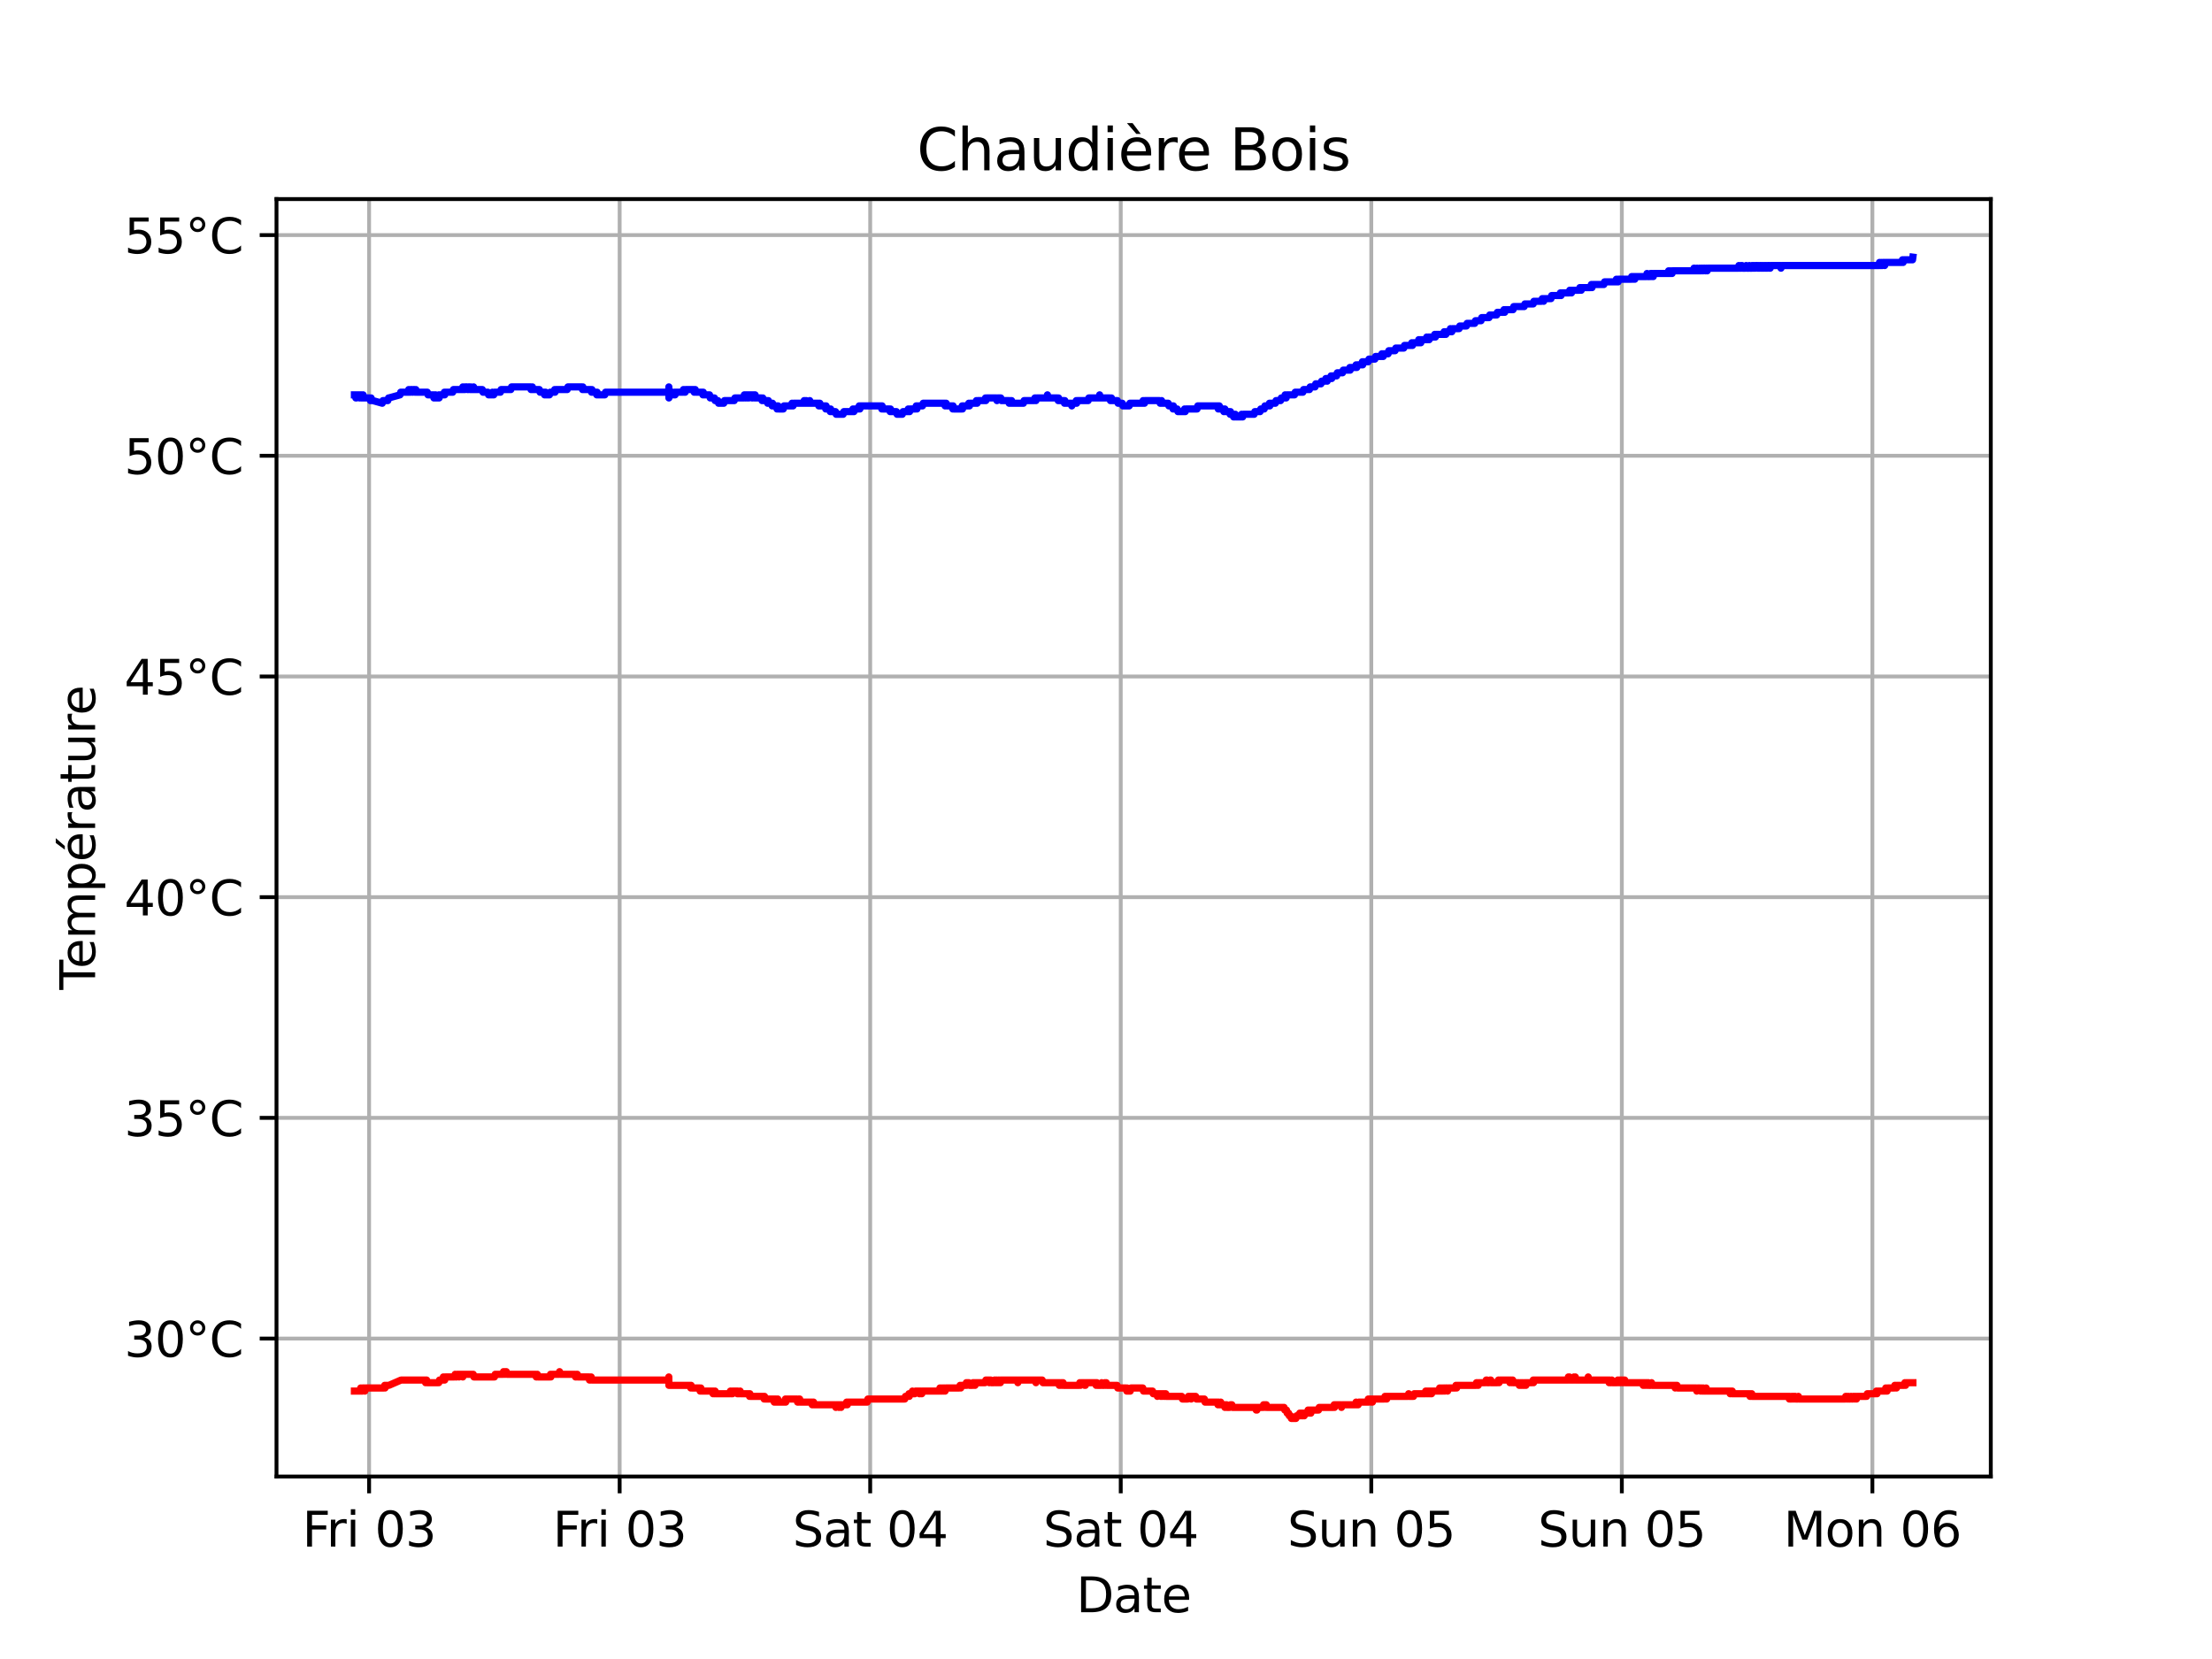 <?xml version="1.0" encoding="utf-8" standalone="no"?>
<!DOCTYPE svg PUBLIC "-//W3C//DTD SVG 1.1//EN"
  "http://www.w3.org/Graphics/SVG/1.1/DTD/svg11.dtd">
<svg xmlns:xlink="http://www.w3.org/1999/xlink" width="460.8pt" height="345.6pt" viewBox="0 0 460.8 345.6" xmlns="http://www.w3.org/2000/svg" version="1.1">
 <defs>
  <style type="text/css">*{stroke-linejoin: round; stroke-linecap: butt}</style>
 </defs>
 <g id="figure_1">
  <g id="patch_1">
   <path d="M 0 345.6 
L 460.8 345.6 
L 460.8 0 
L 0 0 
z
" style="fill: #ffffff"/>
  </g>
  <g id="axes_1">
   <g id="patch_2">
    <path d="M 57.6 307.584 
L 414.72 307.584 
L 414.72 41.472 
L 57.6 41.472 
z
" style="fill: #ffffff"/>
   </g>
   <g id="matplotlib.axis_1">
    <g id="xtick_1">
     <g id="line2d_1">
      <path d="M 76.891 307.584 
L 76.891 41.472 
" clip-path="url(#p49922ce2b0)" style="fill: none; stroke: #b0b0b0; stroke-width: 0.8; stroke-linecap: square"/>
     </g>
     <g id="line2d_2">
      <defs>
       <path id="m0918705f19" d="M 0 0 
L 0 3.5 
" style="stroke: #000000; stroke-width: 0.8"/>
      </defs>
      <g>
       <use xlink:href="#m0918705f19" x="76.891" y="307.584" style="stroke: #000000; stroke-width: 0.8"/>
      </g>
     </g>
     <g id="text_1">
      <!-- Fri 03 -->
      <g transform="translate(62.981 322.182) scale(0.1 -0.1)">
       <defs>
        <path id="DejaVuSans-46" d="M 628 4666 
L 3309 4666 
L 3309 4134 
L 1259 4134 
L 1259 2759 
L 3109 2759 
L 3109 2228 
L 1259 2228 
L 1259 0 
L 628 0 
L 628 4666 
z
" transform="scale(0.016)"/>
        <path id="DejaVuSans-72" d="M 2631 2963 
Q 2534 3019 2420 3045 
Q 2306 3072 2169 3072 
Q 1681 3072 1420 2755 
Q 1159 2438 1159 1844 
L 1159 0 
L 581 0 
L 581 3500 
L 1159 3500 
L 1159 2956 
Q 1341 3275 1631 3429 
Q 1922 3584 2338 3584 
Q 2397 3584 2469 3576 
Q 2541 3569 2628 3553 
L 2631 2963 
z
" transform="scale(0.016)"/>
        <path id="DejaVuSans-69" d="M 603 3500 
L 1178 3500 
L 1178 0 
L 603 0 
L 603 3500 
z
M 603 4863 
L 1178 4863 
L 1178 4134 
L 603 4134 
L 603 4863 
z
" transform="scale(0.016)"/>
        <path id="DejaVuSans-20" transform="scale(0.016)"/>
        <path id="DejaVuSans-30" d="M 2034 4250 
Q 1547 4250 1301 3770 
Q 1056 3291 1056 2328 
Q 1056 1369 1301 889 
Q 1547 409 2034 409 
Q 2525 409 2770 889 
Q 3016 1369 3016 2328 
Q 3016 3291 2770 3770 
Q 2525 4250 2034 4250 
z
M 2034 4750 
Q 2819 4750 3233 4129 
Q 3647 3509 3647 2328 
Q 3647 1150 3233 529 
Q 2819 -91 2034 -91 
Q 1250 -91 836 529 
Q 422 1150 422 2328 
Q 422 3509 836 4129 
Q 1250 4750 2034 4750 
z
" transform="scale(0.016)"/>
        <path id="DejaVuSans-33" d="M 2597 2516 
Q 3050 2419 3304 2112 
Q 3559 1806 3559 1356 
Q 3559 666 3084 287 
Q 2609 -91 1734 -91 
Q 1441 -91 1130 -33 
Q 819 25 488 141 
L 488 750 
Q 750 597 1062 519 
Q 1375 441 1716 441 
Q 2309 441 2620 675 
Q 2931 909 2931 1356 
Q 2931 1769 2642 2001 
Q 2353 2234 1838 2234 
L 1294 2234 
L 1294 2753 
L 1863 2753 
Q 2328 2753 2575 2939 
Q 2822 3125 2822 3475 
Q 2822 3834 2567 4026 
Q 2313 4219 1838 4219 
Q 1578 4219 1281 4162 
Q 984 4106 628 3988 
L 628 4550 
Q 988 4650 1302 4700 
Q 1616 4750 1894 4750 
Q 2613 4750 3031 4423 
Q 3450 4097 3450 3541 
Q 3450 3153 3228 2886 
Q 3006 2619 2597 2516 
z
" transform="scale(0.016)"/>
       </defs>
       <use xlink:href="#DejaVuSans-46"/>
       <use xlink:href="#DejaVuSans-72" x="50.27"/>
       <use xlink:href="#DejaVuSans-69" x="91.383"/>
       <use xlink:href="#DejaVuSans-20" x="119.166"/>
       <use xlink:href="#DejaVuSans-30" x="150.953"/>
       <use xlink:href="#DejaVuSans-33" x="214.576"/>
      </g>
     </g>
    </g>
    <g id="xtick_2">
     <g id="line2d_3">
      <path d="M 129.084 307.584 
L 129.084 41.472 
" clip-path="url(#p49922ce2b0)" style="fill: none; stroke: #b0b0b0; stroke-width: 0.8; stroke-linecap: square"/>
     </g>
     <g id="line2d_4">
      <g>
       <use xlink:href="#m0918705f19" x="129.084" y="307.584" style="stroke: #000000; stroke-width: 0.8"/>
      </g>
     </g>
     <g id="text_2">
      <!-- Fri 03 -->
      <g transform="translate(115.175 322.182) scale(0.1 -0.1)">
       <use xlink:href="#DejaVuSans-46"/>
       <use xlink:href="#DejaVuSans-72" x="50.27"/>
       <use xlink:href="#DejaVuSans-69" x="91.383"/>
       <use xlink:href="#DejaVuSans-20" x="119.166"/>
       <use xlink:href="#DejaVuSans-30" x="150.953"/>
       <use xlink:href="#DejaVuSans-33" x="214.576"/>
      </g>
     </g>
    </g>
    <g id="xtick_3">
     <g id="line2d_5">
      <path d="M 181.278 307.584 
L 181.278 41.472 
" clip-path="url(#p49922ce2b0)" style="fill: none; stroke: #b0b0b0; stroke-width: 0.8; stroke-linecap: square"/>
     </g>
     <g id="line2d_6">
      <g>
       <use xlink:href="#m0918705f19" x="181.278" y="307.584" style="stroke: #000000; stroke-width: 0.8"/>
      </g>
     </g>
     <g id="text_3">
      <!-- Sat 04 -->
      <g transform="translate(165.128 322.182) scale(0.1 -0.1)">
       <defs>
        <path id="DejaVuSans-53" d="M 3425 4513 
L 3425 3897 
Q 3066 4069 2747 4153 
Q 2428 4238 2131 4238 
Q 1616 4238 1336 4038 
Q 1056 3838 1056 3469 
Q 1056 3159 1242 3001 
Q 1428 2844 1947 2747 
L 2328 2669 
Q 3034 2534 3370 2195 
Q 3706 1856 3706 1288 
Q 3706 609 3251 259 
Q 2797 -91 1919 -91 
Q 1588 -91 1214 -16 
Q 841 59 441 206 
L 441 856 
Q 825 641 1194 531 
Q 1563 422 1919 422 
Q 2459 422 2753 634 
Q 3047 847 3047 1241 
Q 3047 1584 2836 1778 
Q 2625 1972 2144 2069 
L 1759 2144 
Q 1053 2284 737 2584 
Q 422 2884 422 3419 
Q 422 4038 858 4394 
Q 1294 4750 2059 4750 
Q 2388 4750 2728 4690 
Q 3069 4631 3425 4513 
z
" transform="scale(0.016)"/>
        <path id="DejaVuSans-61" d="M 2194 1759 
Q 1497 1759 1228 1600 
Q 959 1441 959 1056 
Q 959 750 1161 570 
Q 1363 391 1709 391 
Q 2188 391 2477 730 
Q 2766 1069 2766 1631 
L 2766 1759 
L 2194 1759 
z
M 3341 1997 
L 3341 0 
L 2766 0 
L 2766 531 
Q 2569 213 2275 61 
Q 1981 -91 1556 -91 
Q 1019 -91 701 211 
Q 384 513 384 1019 
Q 384 1609 779 1909 
Q 1175 2209 1959 2209 
L 2766 2209 
L 2766 2266 
Q 2766 2663 2505 2880 
Q 2244 3097 1772 3097 
Q 1472 3097 1187 3025 
Q 903 2953 641 2809 
L 641 3341 
Q 956 3463 1253 3523 
Q 1550 3584 1831 3584 
Q 2591 3584 2966 3190 
Q 3341 2797 3341 1997 
z
" transform="scale(0.016)"/>
        <path id="DejaVuSans-74" d="M 1172 4494 
L 1172 3500 
L 2356 3500 
L 2356 3053 
L 1172 3053 
L 1172 1153 
Q 1172 725 1289 603 
Q 1406 481 1766 481 
L 2356 481 
L 2356 0 
L 1766 0 
Q 1100 0 847 248 
Q 594 497 594 1153 
L 594 3053 
L 172 3053 
L 172 3500 
L 594 3500 
L 594 4494 
L 1172 4494 
z
" transform="scale(0.016)"/>
        <path id="DejaVuSans-34" d="M 2419 4116 
L 825 1625 
L 2419 1625 
L 2419 4116 
z
M 2253 4666 
L 3047 4666 
L 3047 1625 
L 3713 1625 
L 3713 1100 
L 3047 1100 
L 3047 0 
L 2419 0 
L 2419 1100 
L 313 1100 
L 313 1709 
L 2253 4666 
z
" transform="scale(0.016)"/>
       </defs>
       <use xlink:href="#DejaVuSans-53"/>
       <use xlink:href="#DejaVuSans-61" x="63.477"/>
       <use xlink:href="#DejaVuSans-74" x="124.756"/>
       <use xlink:href="#DejaVuSans-20" x="163.965"/>
       <use xlink:href="#DejaVuSans-30" x="195.752"/>
       <use xlink:href="#DejaVuSans-34" x="259.375"/>
      </g>
     </g>
    </g>
    <g id="xtick_4">
     <g id="line2d_7">
      <path d="M 233.471 307.584 
L 233.471 41.472 
" clip-path="url(#p49922ce2b0)" style="fill: none; stroke: #b0b0b0; stroke-width: 0.8; stroke-linecap: square"/>
     </g>
     <g id="line2d_8">
      <g>
       <use xlink:href="#m0918705f19" x="233.471" y="307.584" style="stroke: #000000; stroke-width: 0.8"/>
      </g>
     </g>
     <g id="text_4">
      <!-- Sat 04 -->
      <g transform="translate(217.321 322.182) scale(0.1 -0.1)">
       <use xlink:href="#DejaVuSans-53"/>
       <use xlink:href="#DejaVuSans-61" x="63.477"/>
       <use xlink:href="#DejaVuSans-74" x="124.756"/>
       <use xlink:href="#DejaVuSans-20" x="163.965"/>
       <use xlink:href="#DejaVuSans-30" x="195.752"/>
       <use xlink:href="#DejaVuSans-34" x="259.375"/>
      </g>
     </g>
    </g>
    <g id="xtick_5">
     <g id="line2d_9">
      <path d="M 285.665 307.584 
L 285.665 41.472 
" clip-path="url(#p49922ce2b0)" style="fill: none; stroke: #b0b0b0; stroke-width: 0.8; stroke-linecap: square"/>
     </g>
     <g id="line2d_10">
      <g>
       <use xlink:href="#m0918705f19" x="285.665" y="307.584" style="stroke: #000000; stroke-width: 0.8"/>
      </g>
     </g>
     <g id="text_5">
      <!-- Sun 05 -->
      <g transform="translate(268.201 322.182) scale(0.1 -0.1)">
       <defs>
        <path id="DejaVuSans-75" d="M 544 1381 
L 544 3500 
L 1119 3500 
L 1119 1403 
Q 1119 906 1312 657 
Q 1506 409 1894 409 
Q 2359 409 2629 706 
Q 2900 1003 2900 1516 
L 2900 3500 
L 3475 3500 
L 3475 0 
L 2900 0 
L 2900 538 
Q 2691 219 2414 64 
Q 2138 -91 1772 -91 
Q 1169 -91 856 284 
Q 544 659 544 1381 
z
M 1991 3584 
L 1991 3584 
z
" transform="scale(0.016)"/>
        <path id="DejaVuSans-6e" d="M 3513 2113 
L 3513 0 
L 2938 0 
L 2938 2094 
Q 2938 2591 2744 2837 
Q 2550 3084 2163 3084 
Q 1697 3084 1428 2787 
Q 1159 2491 1159 1978 
L 1159 0 
L 581 0 
L 581 3500 
L 1159 3500 
L 1159 2956 
Q 1366 3272 1645 3428 
Q 1925 3584 2291 3584 
Q 2894 3584 3203 3211 
Q 3513 2838 3513 2113 
z
" transform="scale(0.016)"/>
        <path id="DejaVuSans-35" d="M 691 4666 
L 3169 4666 
L 3169 4134 
L 1269 4134 
L 1269 2991 
Q 1406 3038 1543 3061 
Q 1681 3084 1819 3084 
Q 2600 3084 3056 2656 
Q 3513 2228 3513 1497 
Q 3513 744 3044 326 
Q 2575 -91 1722 -91 
Q 1428 -91 1123 -41 
Q 819 9 494 109 
L 494 744 
Q 775 591 1075 516 
Q 1375 441 1709 441 
Q 2250 441 2565 725 
Q 2881 1009 2881 1497 
Q 2881 1984 2565 2268 
Q 2250 2553 1709 2553 
Q 1456 2553 1204 2497 
Q 953 2441 691 2322 
L 691 4666 
z
" transform="scale(0.016)"/>
       </defs>
       <use xlink:href="#DejaVuSans-53"/>
       <use xlink:href="#DejaVuSans-75" x="63.477"/>
       <use xlink:href="#DejaVuSans-6e" x="126.855"/>
       <use xlink:href="#DejaVuSans-20" x="190.234"/>
       <use xlink:href="#DejaVuSans-30" x="222.021"/>
       <use xlink:href="#DejaVuSans-35" x="285.645"/>
      </g>
     </g>
    </g>
    <g id="xtick_6">
     <g id="line2d_11">
      <path d="M 337.858 307.584 
L 337.858 41.472 
" clip-path="url(#p49922ce2b0)" style="fill: none; stroke: #b0b0b0; stroke-width: 0.8; stroke-linecap: square"/>
     </g>
     <g id="line2d_12">
      <g>
       <use xlink:href="#m0918705f19" x="337.858" y="307.584" style="stroke: #000000; stroke-width: 0.8"/>
      </g>
     </g>
     <g id="text_6">
      <!-- Sun 05 -->
      <g transform="translate(320.395 322.182) scale(0.1 -0.1)">
       <use xlink:href="#DejaVuSans-53"/>
       <use xlink:href="#DejaVuSans-75" x="63.477"/>
       <use xlink:href="#DejaVuSans-6e" x="126.855"/>
       <use xlink:href="#DejaVuSans-20" x="190.234"/>
       <use xlink:href="#DejaVuSans-30" x="222.021"/>
       <use xlink:href="#DejaVuSans-35" x="285.645"/>
      </g>
     </g>
    </g>
    <g id="xtick_7">
     <g id="line2d_13">
      <path d="M 390.052 307.584 
L 390.052 41.472 
" clip-path="url(#p49922ce2b0)" style="fill: none; stroke: #b0b0b0; stroke-width: 0.8; stroke-linecap: square"/>
     </g>
     <g id="line2d_14">
      <g>
       <use xlink:href="#m0918705f19" x="390.052" y="307.584" style="stroke: #000000; stroke-width: 0.8"/>
      </g>
     </g>
     <g id="text_7">
      <!-- Mon 06 -->
      <g transform="translate(371.558 322.182) scale(0.1 -0.1)">
       <defs>
        <path id="DejaVuSans-4d" d="M 628 4666 
L 1569 4666 
L 2759 1491 
L 3956 4666 
L 4897 4666 
L 4897 0 
L 4281 0 
L 4281 4097 
L 3078 897 
L 2444 897 
L 1241 4097 
L 1241 0 
L 628 0 
L 628 4666 
z
" transform="scale(0.016)"/>
        <path id="DejaVuSans-6f" d="M 1959 3097 
Q 1497 3097 1228 2736 
Q 959 2375 959 1747 
Q 959 1119 1226 758 
Q 1494 397 1959 397 
Q 2419 397 2687 759 
Q 2956 1122 2956 1747 
Q 2956 2369 2687 2733 
Q 2419 3097 1959 3097 
z
M 1959 3584 
Q 2709 3584 3137 3096 
Q 3566 2609 3566 1747 
Q 3566 888 3137 398 
Q 2709 -91 1959 -91 
Q 1206 -91 779 398 
Q 353 888 353 1747 
Q 353 2609 779 3096 
Q 1206 3584 1959 3584 
z
" transform="scale(0.016)"/>
        <path id="DejaVuSans-36" d="M 2113 2584 
Q 1688 2584 1439 2293 
Q 1191 2003 1191 1497 
Q 1191 994 1439 701 
Q 1688 409 2113 409 
Q 2538 409 2786 701 
Q 3034 994 3034 1497 
Q 3034 2003 2786 2293 
Q 2538 2584 2113 2584 
z
M 3366 4563 
L 3366 3988 
Q 3128 4100 2886 4159 
Q 2644 4219 2406 4219 
Q 1781 4219 1451 3797 
Q 1122 3375 1075 2522 
Q 1259 2794 1537 2939 
Q 1816 3084 2150 3084 
Q 2853 3084 3261 2657 
Q 3669 2231 3669 1497 
Q 3669 778 3244 343 
Q 2819 -91 2113 -91 
Q 1303 -91 875 529 
Q 447 1150 447 2328 
Q 447 3434 972 4092 
Q 1497 4750 2381 4750 
Q 2619 4750 2861 4703 
Q 3103 4656 3366 4563 
z
" transform="scale(0.016)"/>
       </defs>
       <use xlink:href="#DejaVuSans-4d"/>
       <use xlink:href="#DejaVuSans-6f" x="86.279"/>
       <use xlink:href="#DejaVuSans-6e" x="147.461"/>
       <use xlink:href="#DejaVuSans-20" x="210.84"/>
       <use xlink:href="#DejaVuSans-30" x="242.627"/>
       <use xlink:href="#DejaVuSans-36" x="306.25"/>
      </g>
     </g>
    </g>
    <g id="text_8">
     <!-- Date -->
     <g transform="translate(224.209 335.861) scale(0.1 -0.1)">
      <defs>
       <path id="DejaVuSans-44" d="M 1259 4147 
L 1259 519 
L 2022 519 
Q 2988 519 3436 956 
Q 3884 1394 3884 2338 
Q 3884 3275 3436 3711 
Q 2988 4147 2022 4147 
L 1259 4147 
z
M 628 4666 
L 1925 4666 
Q 3281 4666 3915 4102 
Q 4550 3538 4550 2338 
Q 4550 1131 3912 565 
Q 3275 0 1925 0 
L 628 0 
L 628 4666 
z
" transform="scale(0.016)"/>
       <path id="DejaVuSans-65" d="M 3597 1894 
L 3597 1613 
L 953 1613 
Q 991 1019 1311 708 
Q 1631 397 2203 397 
Q 2534 397 2845 478 
Q 3156 559 3463 722 
L 3463 178 
Q 3153 47 2828 -22 
Q 2503 -91 2169 -91 
Q 1331 -91 842 396 
Q 353 884 353 1716 
Q 353 2575 817 3079 
Q 1281 3584 2069 3584 
Q 2775 3584 3186 3129 
Q 3597 2675 3597 1894 
z
M 3022 2063 
Q 3016 2534 2758 2815 
Q 2500 3097 2075 3097 
Q 1594 3097 1305 2825 
Q 1016 2553 972 2059 
L 3022 2063 
z
" transform="scale(0.016)"/>
      </defs>
      <use xlink:href="#DejaVuSans-44"/>
      <use xlink:href="#DejaVuSans-61" x="77.002"/>
      <use xlink:href="#DejaVuSans-74" x="138.281"/>
      <use xlink:href="#DejaVuSans-65" x="177.49"/>
     </g>
    </g>
   </g>
   <g id="matplotlib.axis_2">
    <g id="ytick_1">
     <g id="line2d_15">
      <path d="M 57.6 278.845 
L 414.72 278.845 
" clip-path="url(#p49922ce2b0)" style="fill: none; stroke: #b0b0b0; stroke-width: 0.8; stroke-linecap: square"/>
     </g>
     <g id="line2d_16">
      <defs>
       <path id="m04ca12b647" d="M 0 0 
L -3.5 0 
" style="stroke: #000000; stroke-width: 0.8"/>
      </defs>
      <g>
       <use xlink:href="#m04ca12b647" x="57.6" y="278.845" style="stroke: #000000; stroke-width: 0.8"/>
      </g>
     </g>
     <g id="text_9">
      <!-- 30°C -->
      <g transform="translate(25.892 282.644) scale(0.1 -0.1)">
       <defs>
        <path id="DejaVuSans-b0" d="M 1600 4347 
Q 1350 4347 1178 4173 
Q 1006 4000 1006 3750 
Q 1006 3503 1178 3333 
Q 1350 3163 1600 3163 
Q 1850 3163 2022 3333 
Q 2194 3503 2194 3750 
Q 2194 3997 2020 4172 
Q 1847 4347 1600 4347 
z
M 1600 4750 
Q 1800 4750 1984 4673 
Q 2169 4597 2303 4453 
Q 2447 4313 2519 4134 
Q 2591 3956 2591 3750 
Q 2591 3338 2302 3052 
Q 2013 2766 1594 2766 
Q 1172 2766 890 3047 
Q 609 3328 609 3750 
Q 609 4169 896 4459 
Q 1184 4750 1600 4750 
z
" transform="scale(0.016)"/>
        <path id="DejaVuSans-43" d="M 4122 4306 
L 4122 3641 
Q 3803 3938 3442 4084 
Q 3081 4231 2675 4231 
Q 1875 4231 1450 3742 
Q 1025 3253 1025 2328 
Q 1025 1406 1450 917 
Q 1875 428 2675 428 
Q 3081 428 3442 575 
Q 3803 722 4122 1019 
L 4122 359 
Q 3791 134 3420 21 
Q 3050 -91 2638 -91 
Q 1578 -91 968 557 
Q 359 1206 359 2328 
Q 359 3453 968 4101 
Q 1578 4750 2638 4750 
Q 3056 4750 3426 4639 
Q 3797 4528 4122 4306 
z
" transform="scale(0.016)"/>
       </defs>
       <use xlink:href="#DejaVuSans-33"/>
       <use xlink:href="#DejaVuSans-30" x="63.623"/>
       <use xlink:href="#DejaVuSans-b0" x="127.246"/>
       <use xlink:href="#DejaVuSans-43" x="177.246"/>
      </g>
     </g>
    </g>
    <g id="ytick_2">
     <g id="line2d_17">
      <path d="M 57.6 232.87 
L 414.72 232.87 
" clip-path="url(#p49922ce2b0)" style="fill: none; stroke: #b0b0b0; stroke-width: 0.8; stroke-linecap: square"/>
     </g>
     <g id="line2d_18">
      <g>
       <use xlink:href="#m04ca12b647" x="57.6" y="232.87" style="stroke: #000000; stroke-width: 0.8"/>
      </g>
     </g>
     <g id="text_10">
      <!-- 35°C -->
      <g transform="translate(25.892 236.669) scale(0.1 -0.1)">
       <use xlink:href="#DejaVuSans-33"/>
       <use xlink:href="#DejaVuSans-35" x="63.623"/>
       <use xlink:href="#DejaVuSans-b0" x="127.246"/>
       <use xlink:href="#DejaVuSans-43" x="177.246"/>
      </g>
     </g>
    </g>
    <g id="ytick_3">
     <g id="line2d_19">
      <path d="M 57.6 186.895 
L 414.72 186.895 
" clip-path="url(#p49922ce2b0)" style="fill: none; stroke: #b0b0b0; stroke-width: 0.8; stroke-linecap: square"/>
     </g>
     <g id="line2d_20">
      <g>
       <use xlink:href="#m04ca12b647" x="57.6" y="186.895" style="stroke: #000000; stroke-width: 0.8"/>
      </g>
     </g>
     <g id="text_11">
      <!-- 40°C -->
      <g transform="translate(25.892 190.694) scale(0.1 -0.1)">
       <use xlink:href="#DejaVuSans-34"/>
       <use xlink:href="#DejaVuSans-30" x="63.623"/>
       <use xlink:href="#DejaVuSans-b0" x="127.246"/>
       <use xlink:href="#DejaVuSans-43" x="177.246"/>
      </g>
     </g>
    </g>
    <g id="ytick_4">
     <g id="line2d_21">
      <path d="M 57.6 140.92 
L 414.72 140.92 
" clip-path="url(#p49922ce2b0)" style="fill: none; stroke: #b0b0b0; stroke-width: 0.8; stroke-linecap: square"/>
     </g>
     <g id="line2d_22">
      <g>
       <use xlink:href="#m04ca12b647" x="57.6" y="140.92" style="stroke: #000000; stroke-width: 0.8"/>
      </g>
     </g>
     <g id="text_12">
      <!-- 45°C -->
      <g transform="translate(25.892 144.72) scale(0.1 -0.1)">
       <use xlink:href="#DejaVuSans-34"/>
       <use xlink:href="#DejaVuSans-35" x="63.623"/>
       <use xlink:href="#DejaVuSans-b0" x="127.246"/>
       <use xlink:href="#DejaVuSans-43" x="177.246"/>
      </g>
     </g>
    </g>
    <g id="ytick_5">
     <g id="line2d_23">
      <path d="M 57.6 94.945 
L 414.72 94.945 
" clip-path="url(#p49922ce2b0)" style="fill: none; stroke: #b0b0b0; stroke-width: 0.8; stroke-linecap: square"/>
     </g>
     <g id="line2d_24">
      <g>
       <use xlink:href="#m04ca12b647" x="57.6" y="94.945" style="stroke: #000000; stroke-width: 0.8"/>
      </g>
     </g>
     <g id="text_13">
      <!-- 50°C -->
      <g transform="translate(25.892 98.745) scale(0.1 -0.1)">
       <use xlink:href="#DejaVuSans-35"/>
       <use xlink:href="#DejaVuSans-30" x="63.623"/>
       <use xlink:href="#DejaVuSans-b0" x="127.246"/>
       <use xlink:href="#DejaVuSans-43" x="177.246"/>
      </g>
     </g>
    </g>
    <g id="ytick_6">
     <g id="line2d_25">
      <path d="M 57.6 48.971 
L 414.72 48.971 
" clip-path="url(#p49922ce2b0)" style="fill: none; stroke: #b0b0b0; stroke-width: 0.8; stroke-linecap: square"/>
     </g>
     <g id="line2d_26">
      <g>
       <use xlink:href="#m04ca12b647" x="57.6" y="48.971" style="stroke: #000000; stroke-width: 0.8"/>
      </g>
     </g>
     <g id="text_14">
      <!-- 55°C -->
      <g transform="translate(25.892 52.77) scale(0.1 -0.1)">
       <use xlink:href="#DejaVuSans-35"/>
       <use xlink:href="#DejaVuSans-35" x="63.623"/>
       <use xlink:href="#DejaVuSans-b0" x="127.246"/>
       <use xlink:href="#DejaVuSans-43" x="177.246"/>
      </g>
     </g>
    </g>
    <g id="text_15">
     <!-- Température -->
     <g transform="translate(19.812 206.198) rotate(-90) scale(0.1 -0.1)">
      <defs>
       <path id="DejaVuSans-54" d="M -19 4666 
L 3928 4666 
L 3928 4134 
L 2272 4134 
L 2272 0 
L 1638 0 
L 1638 4134 
L -19 4134 
L -19 4666 
z
" transform="scale(0.016)"/>
       <path id="DejaVuSans-6d" d="M 3328 2828 
Q 3544 3216 3844 3400 
Q 4144 3584 4550 3584 
Q 5097 3584 5394 3201 
Q 5691 2819 5691 2113 
L 5691 0 
L 5113 0 
L 5113 2094 
Q 5113 2597 4934 2840 
Q 4756 3084 4391 3084 
Q 3944 3084 3684 2787 
Q 3425 2491 3425 1978 
L 3425 0 
L 2847 0 
L 2847 2094 
Q 2847 2600 2669 2842 
Q 2491 3084 2119 3084 
Q 1678 3084 1418 2786 
Q 1159 2488 1159 1978 
L 1159 0 
L 581 0 
L 581 3500 
L 1159 3500 
L 1159 2956 
Q 1356 3278 1631 3431 
Q 1906 3584 2284 3584 
Q 2666 3584 2933 3390 
Q 3200 3197 3328 2828 
z
" transform="scale(0.016)"/>
       <path id="DejaVuSans-70" d="M 1159 525 
L 1159 -1331 
L 581 -1331 
L 581 3500 
L 1159 3500 
L 1159 2969 
Q 1341 3281 1617 3432 
Q 1894 3584 2278 3584 
Q 2916 3584 3314 3078 
Q 3713 2572 3713 1747 
Q 3713 922 3314 415 
Q 2916 -91 2278 -91 
Q 1894 -91 1617 61 
Q 1341 213 1159 525 
z
M 3116 1747 
Q 3116 2381 2855 2742 
Q 2594 3103 2138 3103 
Q 1681 3103 1420 2742 
Q 1159 2381 1159 1747 
Q 1159 1113 1420 752 
Q 1681 391 2138 391 
Q 2594 391 2855 752 
Q 3116 1113 3116 1747 
z
" transform="scale(0.016)"/>
       <path id="DejaVuSans-e9" d="M 3597 1894 
L 3597 1613 
L 953 1613 
Q 991 1019 1311 708 
Q 1631 397 2203 397 
Q 2534 397 2845 478 
Q 3156 559 3463 722 
L 3463 178 
Q 3153 47 2828 -22 
Q 2503 -91 2169 -91 
Q 1331 -91 842 396 
Q 353 884 353 1716 
Q 353 2575 817 3079 
Q 1281 3584 2069 3584 
Q 2775 3584 3186 3129 
Q 3597 2675 3597 1894 
z
M 3022 2063 
Q 3016 2534 2758 2815 
Q 2500 3097 2075 3097 
Q 1594 3097 1305 2825 
Q 1016 2553 972 2059 
L 3022 2063 
z
M 2469 5119 
L 3091 5119 
L 2072 3944 
L 1594 3944 
L 2469 5119 
z
" transform="scale(0.016)"/>
      </defs>
      <use xlink:href="#DejaVuSans-54"/>
      <use xlink:href="#DejaVuSans-65" x="44.084"/>
      <use xlink:href="#DejaVuSans-6d" x="105.607"/>
      <use xlink:href="#DejaVuSans-70" x="203.02"/>
      <use xlink:href="#DejaVuSans-e9" x="266.496"/>
      <use xlink:href="#DejaVuSans-72" x="328.02"/>
      <use xlink:href="#DejaVuSans-61" x="369.133"/>
      <use xlink:href="#DejaVuSans-74" x="430.412"/>
      <use xlink:href="#DejaVuSans-75" x="469.621"/>
      <use xlink:href="#DejaVuSans-72" x="533"/>
      <use xlink:href="#DejaVuSans-65" x="571.863"/>
     </g>
    </g>
   </g>
   <g id="line2d_27">
    <path d="M 73.833 82.256 
L 74.051 82.256 
L 74.125 82.9 
L 74.198 82.256 
L 74.268 82.9 
L 74.414 82.256 
L 74.849 82.256 
L 74.921 82.9 
L 75.066 82.256 
L 75.211 82.256 
L 75.283 82.9 
L 75.355 82.256 
L 75.5 82.9 
L 75.574 82.9 
L 75.646 82.256 
L 75.792 82.9 
L 77.024 82.9 
L 77.169 83.452 
L 77.312 82.9 
L 77.46 83.452 
L 77.675 83.452 
L 79.632 84.003 
L 79.779 83.452 
L 80.793 83.452 
L 80.938 82.9 
L 81.012 82.9 
L 83.33 82.256 
L 83.475 81.705 
L 85.071 81.705 
L 85.141 81.153 
L 85.215 81.705 
L 85.36 81.153 
L 85.505 81.705 
L 85.65 81.153 
L 85.829 81.153 
L 85.971 81.705 
L 86.116 81.153 
L 86.336 81.153 
L 86.48 81.705 
L 86.626 81.153 
L 86.771 81.705 
L 89.017 81.705 
L 89.162 82.256 
L 90.322 82.256 
L 90.393 82.9 
L 90.541 82.256 
L 90.686 82.9 
L 90.757 82.256 
L 90.903 82.9 
L 91.262 82.9 
L 91.409 82.256 
L 91.482 82.9 
L 91.627 82.256 
L 92.424 82.256 
L 92.568 81.705 
L 92.642 82.256 
L 92.787 81.705 
L 94.31 81.705 
L 94.454 81.153 
L 96.34 81.153 
L 96.41 80.601 
L 96.555 81.153 
L 96.701 80.601 
L 96.847 81.153 
L 96.991 80.601 
L 97.281 80.601 
L 97.425 81.153 
L 97.499 81.153 
L 97.644 80.601 
L 97.79 80.601 
L 97.935 81.153 
L 98.005 81.153 
L 98.08 80.601 
L 98.225 81.153 
L 98.586 81.153 
L 98.66 80.601 
L 98.805 81.153 
L 100.472 81.153 
L 100.617 81.705 
L 101.632 81.705 
L 101.777 82.256 
L 102.502 82.256 
L 102.572 81.705 
L 102.718 82.256 
L 102.864 82.256 
L 103.008 81.705 
L 104.241 81.705 
L 104.385 81.153 
L 106.416 81.153 
L 106.561 80.601 
L 110.548 80.601 
L 110.621 81.153 
L 110.693 80.601 
L 110.837 81.153 
L 110.908 80.601 
L 111.057 81.153 
L 112.358 81.153 
L 112.504 81.705 
L 113.374 81.705 
L 113.448 82.256 
L 113.52 81.705 
L 113.593 82.256 
L 113.665 81.705 
L 113.809 82.256 
L 114.463 82.256 
L 114.606 81.705 
L 115.478 81.705 
L 115.55 81.153 
L 115.62 81.705 
L 115.769 81.153 
L 118.16 81.153 
L 118.305 80.601 
L 121.277 80.601 
L 121.348 81.153 
L 121.421 80.601 
L 121.566 81.153 
L 123.163 81.153 
L 123.233 81.705 
L 123.307 81.153 
L 123.45 81.705 
L 124.249 81.705 
L 124.321 82.256 
L 124.395 81.705 
L 124.539 82.256 
L 125.988 82.256 
L 126.134 81.705 
L 139.319 81.705 
L 139.334 80.601 
L 139.345 82.9 
L 139.4 82.256 
L 140.126 82.256 
L 140.196 81.705 
L 140.342 82.256 
L 140.488 82.256 
L 140.559 81.705 
L 140.632 82.256 
L 140.777 81.705 
L 142.228 81.705 
L 142.372 81.153 
L 142.516 81.705 
L 142.589 81.153 
L 142.734 81.705 
L 142.88 81.153 
L 144.548 81.153 
L 144.618 81.705 
L 144.765 81.153 
L 144.834 81.153 
L 144.981 81.705 
L 146.359 81.705 
L 146.432 82.256 
L 146.505 81.705 
L 146.65 82.256 
L 147.809 82.256 
L 147.954 82.9 
L 148.823 82.9 
L 148.97 83.452 
L 149.55 83.452 
L 149.692 84.003 
L 150.782 84.003 
L 150.926 83.452 
L 152.957 83.452 
L 153.102 82.9 
L 154.914 82.9 
L 155.058 82.256 
L 155.203 82.256 
L 155.274 82.9 
L 155.42 82.256 
L 155.565 82.256 
L 155.639 82.9 
L 155.783 82.256 
L 155.929 82.256 
L 156 82.9 
L 156.144 82.256 
L 156.581 82.256 
L 156.654 82.9 
L 156.725 82.256 
L 156.799 82.9 
L 156.944 82.256 
L 157.16 82.256 
L 157.232 82.9 
L 157.306 82.256 
L 157.45 82.9 
L 158.611 82.9 
L 158.756 83.452 
L 158.827 83.452 
L 158.901 82.9 
L 159.047 83.452 
L 159.843 83.452 
L 159.916 84.003 
L 160.06 83.452 
L 160.205 84.003 
L 160.786 84.003 
L 160.857 84.555 
L 160.931 84.003 
L 161.073 84.555 
L 161.799 84.555 
L 161.873 85.199 
L 161.946 84.555 
L 162.017 85.199 
L 162.091 84.555 
L 162.234 85.199 
L 163.178 85.199 
L 163.322 84.555 
L 164.916 84.555 
L 164.989 84.003 
L 165.134 84.555 
L 165.208 84.555 
L 165.351 84.003 
L 167.454 84.003 
L 167.526 83.452 
L 167.599 84.003 
L 167.672 83.452 
L 167.817 84.003 
L 167.889 84.003 
L 167.963 83.452 
L 168.106 84.003 
L 168.613 84.003 
L 168.686 83.452 
L 168.832 84.003 
L 170.425 84.003 
L 170.571 84.555 
L 170.644 84.003 
L 170.716 84.555 
L 170.787 84.003 
L 170.933 84.555 
L 171.949 84.555 
L 172.021 85.199 
L 172.093 84.555 
L 172.238 85.199 
L 172.892 85.199 
L 172.963 85.75 
L 173.035 85.199 
L 173.18 85.75 
L 174.05 85.75 
L 174.198 86.302 
L 175.645 86.302 
L 175.79 85.75 
L 177.531 85.75 
L 177.674 85.199 
L 177.749 85.75 
L 177.82 85.199 
L 177.892 85.75 
L 178.037 85.199 
L 178.908 85.199 
L 178.981 84.555 
L 179.125 85.199 
L 179.27 84.555 
L 183.619 84.555 
L 183.692 85.199 
L 183.764 84.555 
L 183.91 85.199 
L 185.359 85.199 
L 185.433 85.75 
L 185.506 85.199 
L 185.65 85.75 
L 186.737 85.75 
L 186.881 86.302 
L 187.967 86.302 
L 188.115 85.75 
L 189.13 85.75 
L 189.201 85.199 
L 189.275 85.75 
L 189.346 85.199 
L 189.492 85.75 
L 189.636 85.199 
L 190.723 85.199 
L 190.869 84.555 
L 190.942 84.555 
L 191.014 85.199 
L 191.161 84.555 
L 192.174 84.555 
L 192.319 84.003 
L 196.812 84.003 
L 196.886 84.555 
L 197.029 84.003 
L 197.102 84.003 
L 197.249 84.555 
L 198.335 84.555 
L 198.481 85.199 
L 198.553 84.555 
L 198.698 85.199 
L 200.365 85.199 
L 200.437 84.555 
L 200.51 85.199 
L 200.656 84.555 
L 201.669 84.555 
L 201.814 84.003 
L 201.961 84.555 
L 202.104 84.003 
L 203.337 84.003 
L 203.409 83.452 
L 203.557 84.003 
L 203.7 83.452 
L 205.221 83.452 
L 205.295 82.9 
L 205.369 83.452 
L 205.513 82.9 
L 207.615 82.9 
L 207.686 83.452 
L 207.832 82.9 
L 208.485 82.9 
L 208.63 83.452 
L 210.152 83.452 
L 210.222 84.003 
L 210.37 83.452 
L 210.442 84.003 
L 210.514 83.452 
L 210.659 84.003 
L 210.732 83.452 
L 210.877 84.003 
L 213.198 84.003 
L 213.342 83.452 
L 215.445 83.452 
L 215.589 82.9 
L 215.735 82.9 
L 215.805 83.452 
L 215.951 82.9 
L 218.126 82.9 
L 218.199 82.256 
L 218.344 82.9 
L 220.301 82.9 
L 220.447 83.452 
L 220.519 82.9 
L 220.663 83.452 
L 221.677 83.452 
L 221.751 84.003 
L 221.823 83.452 
L 221.968 84.003 
L 223.127 84.003 
L 223.273 84.555 
L 223.418 84.003 
L 224.142 84.003 
L 224.217 83.452 
L 224.288 84.003 
L 224.433 83.452 
L 226.681 83.452 
L 226.825 82.9 
L 228.998 82.9 
L 229.072 82.256 
L 229.217 82.9 
L 231.173 82.9 
L 231.321 83.452 
L 231.393 82.9 
L 231.464 83.452 
L 231.537 82.9 
L 231.684 83.452 
L 232.77 83.452 
L 232.915 84.003 
L 233.784 84.003 
L 233.928 84.555 
L 235.234 84.555 
L 235.379 84.003 
L 238.062 84.003 
L 238.135 83.452 
L 238.207 84.003 
L 238.351 83.452 
L 238.425 84.003 
L 238.569 83.452 
L 241.541 83.452 
L 241.688 84.003 
L 241.903 84.003 
L 241.977 83.452 
L 242.121 84.003 
L 243.353 84.003 
L 243.498 84.555 
L 244.297 84.555 
L 244.369 85.199 
L 244.44 84.555 
L 244.584 85.199 
L 245.238 85.199 
L 245.383 85.75 
L 246.688 85.75 
L 246.761 85.199 
L 246.904 85.75 
L 247.05 85.199 
L 249.371 85.199 
L 249.515 84.555 
L 253.72 84.555 
L 253.793 85.199 
L 253.864 84.555 
L 253.937 85.199 
L 254.007 84.555 
L 254.155 85.199 
L 254.88 85.199 
L 254.953 85.75 
L 255.096 85.199 
L 255.169 85.199 
L 255.315 85.75 
L 256.185 85.75 
L 256.256 86.302 
L 256.33 85.75 
L 256.473 86.302 
L 256.909 86.302 
L 256.981 86.854 
L 257.127 86.302 
L 257.199 86.854 
L 257.342 86.302 
L 257.489 86.854 
L 258.505 86.854 
L 258.649 86.302 
L 258.794 86.854 
L 258.866 86.854 
L 259.011 86.302 
L 261.259 86.302 
L 261.403 85.75 
L 262.491 85.75 
L 262.636 85.199 
L 263.362 85.199 
L 263.507 84.555 
L 264.303 84.555 
L 264.447 84.003 
L 264.521 84.555 
L 264.666 84.003 
L 265.681 84.003 
L 265.824 83.452 
L 266.768 83.452 
L 266.912 82.9 
L 267.639 82.9 
L 267.711 82.256 
L 267.855 82.9 
L 267.927 82.9 
L 268.074 82.256 
L 269.668 82.256 
L 269.812 81.705 
L 271.408 81.705 
L 271.554 81.153 
L 272.784 81.153 
L 272.93 80.601 
L 273.945 80.601 
L 274.089 79.958 
L 275.178 79.958 
L 275.321 79.406 
L 276.049 79.406 
L 276.193 78.854 
L 276.408 78.854 
L 276.483 79.406 
L 276.627 78.854 
L 277.207 78.854 
L 277.28 78.303 
L 277.424 78.854 
L 277.569 78.303 
L 278.439 78.303 
L 278.585 77.659 
L 279.672 77.659 
L 279.818 77.107 
L 281.049 77.107 
L 281.194 76.555 
L 281.267 77.107 
L 281.411 76.555 
L 282.427 76.555 
L 282.499 76.004 
L 282.642 76.555 
L 282.789 76.004 
L 283.732 76.004 
L 283.805 75.36 
L 283.877 76.004 
L 284.022 75.36 
L 285.034 75.36 
L 285.181 74.808 
L 286.413 74.808 
L 286.559 74.257 
L 287.79 74.257 
L 287.862 73.705 
L 288.007 74.257 
L 288.08 73.705 
L 288.154 74.257 
L 288.299 73.705 
L 289.168 73.705 
L 289.312 73.061 
L 290.618 73.061 
L 290.764 72.51 
L 292.431 72.51 
L 292.576 71.958 
L 294.025 71.958 
L 294.097 71.406 
L 294.243 71.958 
L 294.388 71.406 
L 295.476 71.406 
L 295.548 70.763 
L 295.694 71.406 
L 295.838 70.763 
L 295.91 70.763 
L 295.983 71.406 
L 296.129 70.763 
L 297.142 70.763 
L 297.215 70.211 
L 297.36 70.763 
L 297.432 70.763 
L 297.577 70.211 
L 297.65 70.211 
L 297.722 70.763 
L 297.867 70.211 
L 298.81 70.211 
L 298.881 69.659 
L 299.027 70.211 
L 299.173 69.659 
L 300.767 69.659 
L 300.838 69.108 
L 300.912 69.659 
L 301.058 69.108 
L 301.129 69.108 
L 301.202 69.659 
L 301.347 69.108 
L 302.072 69.108 
L 302.144 68.464 
L 302.291 69.108 
L 302.435 69.108 
L 302.578 68.464 
L 303.955 68.464 
L 304.102 67.912 
L 305.479 67.912 
L 305.624 67.36 
L 307.219 67.36 
L 307.365 66.809 
L 308.524 66.809 
L 308.67 66.165 
L 310.19 66.165 
L 310.337 65.613 
L 311.786 65.613 
L 311.931 65.062 
L 313.235 65.062 
L 313.309 64.51 
L 313.455 65.062 
L 313.599 64.51 
L 315.194 64.51 
L 315.338 63.866 
L 317.514 63.866 
L 317.659 63.315 
L 319.398 63.315 
L 319.541 62.763 
L 321.137 62.763 
L 321.282 62.211 
L 321.499 62.211 
L 321.572 62.763 
L 321.717 62.211 
L 323.095 62.211 
L 323.239 61.568 
L 324.908 61.568 
L 325.051 61.016 
L 325.126 61.016 
L 325.195 61.568 
L 325.341 61.016 
L 326.865 61.016 
L 327.009 60.464 
L 327.082 60.464 
L 327.226 61.016 
L 327.299 60.464 
L 327.371 61.016 
L 327.516 60.464 
L 328.966 60.464 
L 329.111 59.913 
L 329.183 60.464 
L 329.33 59.913 
L 329.4 60.464 
L 329.546 59.913 
L 331.359 59.913 
L 331.503 59.269 
L 331.577 59.269 
L 331.647 59.913 
L 331.793 59.269 
L 334.113 59.269 
L 334.259 58.717 
L 336.65 58.717 
L 336.724 58.165 
L 336.869 58.717 
L 336.94 58.717 
L 337.011 58.165 
L 337.086 58.717 
L 337.232 58.165 
L 339.84 58.165 
L 339.912 57.614 
L 339.983 58.165 
L 340.056 57.614 
L 340.131 58.165 
L 340.275 57.614 
L 340.348 58.165 
L 340.492 57.614 
L 340.566 58.165 
L 340.711 57.614 
L 343.029 57.614 
L 343.102 56.97 
L 343.248 57.614 
L 343.682 57.614 
L 343.828 56.97 
L 343.899 57.614 
L 344.045 56.97 
L 344.118 56.97 
L 344.19 57.614 
L 344.335 56.97 
L 344.408 57.614 
L 344.55 56.97 
L 347.524 56.97 
L 347.597 56.418 
L 347.742 56.97 
L 347.814 56.418 
L 347.959 56.97 
L 348.032 56.97 
L 348.176 56.418 
L 348.322 56.97 
L 348.467 56.418 
L 352.817 56.418 
L 352.888 55.867 
L 352.962 56.418 
L 353.034 55.867 
L 353.179 56.418 
L 353.468 56.418 
L 353.54 55.867 
L 353.685 56.418 
L 353.975 56.418 
L 354.049 55.867 
L 354.194 56.418 
L 354.267 56.418 
L 354.339 55.867 
L 354.412 56.418 
L 354.557 55.867 
L 354.629 55.867 
L 354.774 56.418 
L 354.919 55.867 
L 355.136 55.867 
L 355.279 56.418 
L 355.424 55.867 
L 355.57 55.867 
L 355.641 56.418 
L 355.789 55.867 
L 362.169 55.867 
L 362.241 55.315 
L 362.386 55.867 
L 362.602 55.867 
L 362.674 55.315 
L 362.819 55.867 
L 362.892 55.315 
L 363.036 55.867 
L 363.618 55.867 
L 363.763 55.315 
L 363.908 55.867 
L 364.342 55.867 
L 364.417 55.315 
L 364.559 55.867 
L 364.923 55.867 
L 364.995 55.315 
L 365.065 55.867 
L 365.213 55.315 
L 365.285 55.867 
L 365.358 55.315 
L 365.428 55.867 
L 365.501 55.315 
L 365.645 55.867 
L 365.793 55.315 
L 366.083 55.315 
L 366.154 55.867 
L 366.226 55.315 
L 366.371 55.867 
L 366.444 55.315 
L 366.59 55.867 
L 366.733 55.315 
L 366.808 55.315 
L 366.88 55.867 
L 367.025 55.315 
L 367.097 55.867 
L 367.242 55.315 
L 367.315 55.867 
L 367.386 55.315 
L 367.532 55.867 
L 367.677 55.315 
L 367.749 55.315 
L 367.821 55.867 
L 367.966 55.315 
L 368.039 55.867 
L 368.112 55.315 
L 368.185 55.867 
L 368.329 55.315 
L 368.547 55.315 
L 368.62 55.867 
L 368.692 55.315 
L 368.764 55.867 
L 368.91 55.315 
L 370.941 55.315 
L 371.011 55.867 
L 371.157 55.315 
L 391.456 55.315 
L 391.528 54.671 
L 391.672 55.315 
L 391.818 55.315 
L 391.889 54.671 
L 392.034 55.315 
L 392.107 55.315 
L 392.251 54.671 
L 392.542 54.671 
L 392.614 55.315 
L 392.759 54.671 
L 396.168 54.671 
L 396.313 54.12 
L 396.383 54.12 
L 396.456 54.671 
L 396.601 54.12 
L 398.415 54.12 
L 398.487 53.568 
L 398.487 53.568 
" clip-path="url(#p49922ce2b0)" style="fill: none; stroke: #0000ff; stroke-width: 1.5; stroke-linecap: square"/>
   </g>
   <g id="line2d_28">
    <path d="M 73.833 289.787 
L 75.066 289.787 
L 75.138 289.143 
L 75.283 289.787 
L 75.355 289.787 
L 75.431 289.143 
L 75.5 289.787 
L 75.646 289.143 
L 75.934 289.143 
L 76.009 289.787 
L 76.154 289.143 
L 79.994 289.143 
L 80.141 288.592 
L 80.214 289.143 
L 80.358 288.592 
L 81.012 288.592 
L 83.547 287.488 
L 88.581 287.488 
L 88.656 288.04 
L 88.727 287.488 
L 88.798 288.04 
L 88.872 287.488 
L 89.017 288.04 
L 91.409 288.04 
L 91.554 287.488 
L 92.279 287.488 
L 92.352 286.845 
L 92.424 287.488 
L 92.568 286.845 
L 92.642 287.488 
L 92.787 286.845 
L 94.671 286.845 
L 94.818 286.293 
L 94.961 286.845 
L 95.106 286.845 
L 95.251 286.293 
L 95.541 286.293 
L 95.615 286.845 
L 95.759 286.293 
L 96.34 286.293 
L 96.41 286.845 
L 96.555 286.293 
L 98.586 286.293 
L 98.73 286.845 
L 103.008 286.845 
L 103.154 286.293 
L 104.821 286.293 
L 104.893 285.741 
L 105.04 286.293 
L 105.181 285.741 
L 105.256 286.293 
L 105.401 285.741 
L 105.473 285.741 
L 105.619 286.293 
L 111.563 286.293 
L 111.708 286.845 
L 111.853 286.845 
L 111.927 286.293 
L 112.071 286.845 
L 114.606 286.845 
L 114.679 286.293 
L 114.751 286.845 
L 114.898 286.293 
L 116.492 286.293 
L 116.565 285.741 
L 116.71 286.293 
L 119.755 286.293 
L 119.898 286.845 
L 120.045 286.845 
L 120.117 286.293 
L 120.19 286.845 
L 120.263 286.293 
L 120.407 286.845 
L 122.725 286.845 
L 122.799 287.488 
L 122.944 286.845 
L 123.018 287.488 
L 123.163 286.845 
L 123.307 287.488 
L 139.315 287.488 
L 139.324 286.845 
L 139.339 288.592 
L 139.4 288.592 
L 143.749 288.592 
L 143.894 289.143 
L 143.968 288.592 
L 144.112 289.143 
L 145.78 289.143 
L 145.85 289.787 
L 145.998 289.143 
L 146.14 289.787 
L 148.462 289.787 
L 148.535 290.339 
L 148.678 289.787 
L 148.823 290.339 
L 148.897 290.339 
L 148.97 289.787 
L 149.113 290.339 
L 152.014 290.339 
L 152.158 289.787 
L 152.303 290.339 
L 152.377 290.339 
L 152.448 289.787 
L 152.593 290.339 
L 152.738 289.787 
L 153.535 289.787 
L 153.607 290.339 
L 153.68 289.787 
L 153.824 290.339 
L 154.044 290.339 
L 154.188 289.787 
L 154.333 290.339 
L 156.074 290.339 
L 156.144 290.891 
L 156.218 290.339 
L 156.363 290.891 
L 159.047 290.891 
L 159.19 291.442 
L 159.265 290.891 
L 159.407 291.442 
L 161.218 291.442 
L 161.291 292.086 
L 161.437 291.442 
L 161.509 291.442 
L 161.583 292.086 
L 161.653 291.442 
L 161.799 292.086 
L 161.946 292.086 
L 162.017 291.442 
L 162.162 292.086 
L 163.54 292.086 
L 163.612 291.442 
L 163.685 292.086 
L 163.83 291.442 
L 166.004 291.442 
L 166.148 292.086 
L 166.295 292.086 
L 166.366 291.442 
L 166.439 292.086 
L 166.584 291.442 
L 166.729 292.086 
L 169.121 292.086 
L 169.193 292.638 
L 169.338 292.086 
L 169.411 292.638 
L 169.485 292.086 
L 169.628 292.638 
L 174.05 292.638 
L 174.123 293.189 
L 174.27 292.638 
L 174.704 292.638 
L 174.775 293.189 
L 174.92 292.638 
L 175.139 292.638 
L 175.21 293.189 
L 175.356 292.638 
L 176.227 292.638 
L 176.37 292.086 
L 176.444 292.086 
L 176.516 292.638 
L 176.661 292.086 
L 180.648 292.086 
L 180.794 291.442 
L 188.477 291.442 
L 188.62 290.891 
L 189.275 290.891 
L 189.346 290.339 
L 189.418 290.891 
L 189.563 290.339 
L 189.998 290.339 
L 190.071 289.787 
L 190.217 290.339 
L 190.579 290.339 
L 190.723 289.787 
L 191.377 289.787 
L 191.521 290.339 
L 191.593 289.787 
L 191.667 290.339 
L 191.811 289.787 
L 191.883 289.787 
L 192.029 290.339 
L 192.174 289.787 
L 195.726 289.787 
L 195.799 289.143 
L 195.943 289.787 
L 196.016 289.143 
L 196.086 289.787 
L 196.16 289.143 
L 196.305 289.787 
L 196.451 289.143 
L 196.523 289.143 
L 196.596 289.787 
L 196.741 289.143 
L 196.812 289.143 
L 196.886 289.787 
L 197.029 289.143 
L 199.857 289.143 
L 200.001 288.592 
L 200.147 289.143 
L 200.293 288.592 
L 201.234 288.592 
L 201.308 288.04 
L 201.381 288.592 
L 201.524 288.04 
L 201.814 288.04 
L 201.961 288.592 
L 202.611 288.592 
L 202.685 288.04 
L 202.756 288.592 
L 202.829 288.04 
L 202.902 288.592 
L 203.047 288.04 
L 203.118 288.592 
L 203.265 288.04 
L 205.221 288.04 
L 205.369 287.488 
L 206.02 287.488 
L 206.091 288.04 
L 206.238 287.488 
L 206.383 287.488 
L 206.527 288.04 
L 207.107 288.04 
L 207.179 287.488 
L 207.25 288.04 
L 207.325 287.488 
L 207.47 288.04 
L 207.541 288.04 
L 207.615 287.488 
L 207.759 288.04 
L 207.832 288.04 
L 207.976 287.488 
L 208.121 288.04 
L 208.195 288.04 
L 208.268 287.488 
L 208.411 288.04 
L 208.556 287.488 
L 211.966 287.488 
L 212.036 288.04 
L 212.182 287.488 
L 215.735 287.488 
L 215.805 288.04 
L 215.951 287.488 
L 217.11 287.488 
L 217.257 288.04 
L 220.591 288.04 
L 220.663 288.592 
L 220.808 288.04 
L 220.954 288.592 
L 221.098 288.04 
L 221.243 288.04 
L 221.316 288.592 
L 221.459 288.04 
L 221.607 288.592 
L 224.868 288.592 
L 224.939 288.04 
L 225.085 288.592 
L 225.23 288.04 
L 225.81 288.04 
L 225.956 288.592 
L 226.028 288.04 
L 226.101 288.592 
L 226.245 288.04 
L 228.274 288.04 
L 228.347 288.592 
L 228.493 288.04 
L 228.637 288.592 
L 229.436 288.592 
L 229.508 288.04 
L 229.653 288.592 
L 230.086 288.592 
L 230.16 288.04 
L 230.306 288.592 
L 230.378 288.592 
L 230.45 288.04 
L 230.596 288.592 
L 232.698 288.592 
L 232.843 289.143 
L 234.582 289.143 
L 234.726 289.787 
L 234.799 289.143 
L 234.944 289.787 
L 235.451 289.787 
L 235.595 289.143 
L 238.062 289.143 
L 238.207 289.787 
L 240.091 289.787 
L 240.236 290.339 
L 241.033 290.339 
L 241.106 290.891 
L 241.252 290.339 
L 241.758 290.339 
L 241.831 290.891 
L 241.977 290.339 
L 242.048 290.339 
L 242.121 290.891 
L 242.267 290.339 
L 242.483 290.339 
L 242.556 290.891 
L 242.626 290.339 
L 242.701 290.891 
L 242.847 290.339 
L 242.99 290.891 
L 246.181 290.891 
L 246.324 291.442 
L 247.414 291.442 
L 247.559 290.891 
L 248.065 290.891 
L 248.139 291.442 
L 248.282 290.891 
L 249.08 290.891 
L 249.226 291.442 
L 250.891 291.442 
L 251.038 292.086 
L 253.647 292.086 
L 253.72 292.638 
L 253.864 292.086 
L 254.007 292.638 
L 254.227 292.638 
L 254.299 292.086 
L 254.444 292.638 
L 255.096 292.638 
L 255.169 293.189 
L 255.315 292.638 
L 255.388 292.638 
L 255.46 293.189 
L 255.531 292.638 
L 255.678 293.189 
L 256.185 293.189 
L 256.33 292.638 
L 256.62 292.638 
L 256.765 293.189 
L 261.621 293.189 
L 261.693 293.741 
L 261.764 293.189 
L 261.839 293.741 
L 261.984 293.189 
L 263.145 293.189 
L 263.217 292.638 
L 263.288 293.189 
L 263.434 292.638 
L 263.652 292.638 
L 263.723 293.189 
L 263.795 292.638 
L 263.942 293.189 
L 267.492 293.189 
L 267.639 293.741 
L 268.001 293.741 
L 268.145 294.385 
L 268.435 294.385 
L 268.581 294.936 
L 268.871 294.936 
L 269.015 295.488 
L 269.958 295.488 
L 270.103 294.936 
L 270.683 294.936 
L 270.755 294.385 
L 270.827 294.936 
L 270.972 294.385 
L 271.117 294.385 
L 271.191 294.936 
L 271.262 294.385 
L 271.334 294.936 
L 271.479 294.385 
L 271.626 294.385 
L 271.697 294.936 
L 271.842 294.385 
L 272.349 294.385 
L 272.494 293.741 
L 272.639 294.385 
L 272.784 293.741 
L 273.002 293.741 
L 273.074 294.385 
L 273.22 293.741 
L 274.669 293.741 
L 274.813 293.189 
L 277.859 293.189 
L 277.932 292.638 
L 278.005 293.189 
L 278.149 292.638 
L 279.308 292.638 
L 279.455 293.189 
L 279.6 292.638 
L 282.427 292.638 
L 282.499 292.086 
L 282.642 292.638 
L 282.933 292.638 
L 283.078 292.086 
L 284.964 292.086 
L 285.034 291.442 
L 285.109 292.086 
L 285.253 291.442 
L 285.544 291.442 
L 285.616 292.086 
L 285.761 291.442 
L 285.834 291.442 
L 285.906 292.086 
L 286.049 291.442 
L 288.371 291.442 
L 288.516 290.891 
L 288.589 290.891 
L 288.66 291.442 
L 288.805 290.891 
L 288.878 291.442 
L 289.023 290.891 
L 293.373 290.891 
L 293.447 290.339 
L 293.592 290.891 
L 294.459 290.891 
L 294.605 290.339 
L 296.854 290.339 
L 296.996 289.787 
L 297.071 289.787 
L 297.142 290.339 
L 297.286 289.787 
L 297.36 290.339 
L 297.505 289.787 
L 297.577 289.787 
L 297.65 290.339 
L 297.795 289.787 
L 297.867 290.339 
L 298.011 289.787 
L 298.086 290.339 
L 298.156 289.787 
L 298.23 290.339 
L 298.375 289.787 
L 299.825 289.787 
L 299.898 289.143 
L 299.97 289.787 
L 300.043 289.143 
L 300.186 289.787 
L 300.26 289.787 
L 300.331 289.143 
L 300.403 289.787 
L 300.55 289.143 
L 300.622 289.787 
L 300.767 289.143 
L 300.912 289.143 
L 300.983 289.787 
L 301.129 289.143 
L 301.491 289.143 
L 301.564 289.787 
L 301.711 289.143 
L 303.233 289.143 
L 303.304 288.592 
L 303.45 289.143 
L 303.593 288.592 
L 307.51 288.592 
L 307.58 288.04 
L 307.726 288.592 
L 307.8 288.04 
L 307.942 288.592 
L 308.089 288.04 
L 309.466 288.04 
L 309.611 287.488 
L 309.685 288.04 
L 309.757 287.488 
L 309.901 288.04 
L 310.265 288.04 
L 310.41 287.488 
L 310.481 288.04 
L 310.553 287.488 
L 310.698 288.04 
L 312.003 288.04 
L 312.149 287.488 
L 312.293 288.04 
L 312.438 287.488 
L 314.468 287.488 
L 314.54 288.04 
L 314.685 287.488 
L 314.831 287.488 
L 314.975 288.04 
L 315.048 288.04 
L 315.12 287.488 
L 315.266 288.04 
L 316.353 288.04 
L 316.499 288.592 
L 316.57 288.592 
L 316.715 288.04 
L 316.859 288.592 
L 316.934 288.592 
L 317.005 288.04 
L 317.076 288.592 
L 317.221 288.04 
L 317.367 288.592 
L 317.514 288.592 
L 317.585 288.04 
L 317.731 288.592 
L 317.802 288.04 
L 317.875 288.592 
L 318.021 288.04 
L 319.253 288.04 
L 319.398 287.488 
L 319.471 288.04 
L 319.613 287.488 
L 326.647 287.488 
L 326.719 286.845 
L 326.865 287.488 
L 326.937 286.845 
L 327.082 287.488 
L 327.807 287.488 
L 327.88 286.845 
L 328.025 287.488 
L 328.095 287.488 
L 328.167 286.845 
L 328.314 287.488 
L 330.778 287.488 
L 330.851 286.845 
L 330.996 287.488 
L 335.128 287.488 
L 335.201 288.04 
L 335.344 287.488 
L 335.49 288.04 
L 335.708 288.04 
L 335.78 287.488 
L 335.925 288.04 
L 336.94 288.04 
L 337.011 287.488 
L 337.159 288.04 
L 337.302 287.488 
L 337.447 288.04 
L 337.521 287.488 
L 337.594 288.04 
L 337.737 287.488 
L 337.882 287.488 
L 338.029 288.04 
L 338.101 288.04 
L 338.175 287.488 
L 338.245 288.04 
L 338.317 287.488 
L 338.39 288.04 
L 338.462 287.488 
L 338.607 288.04 
L 342.233 288.04 
L 342.306 288.592 
L 342.378 288.04 
L 342.451 288.592 
L 342.524 288.04 
L 342.596 288.592 
L 342.667 288.04 
L 342.74 288.592 
L 342.884 288.04 
L 342.957 288.04 
L 343.102 288.592 
L 343.177 288.04 
L 343.32 288.592 
L 343.392 288.04 
L 343.538 288.592 
L 343.972 288.592 
L 344.045 288.04 
L 344.19 288.592 
L 348.902 288.592 
L 348.974 289.143 
L 349.12 288.592 
L 349.337 288.592 
L 349.48 289.143 
L 353.395 289.143 
L 353.468 289.787 
L 353.614 289.143 
L 354.194 289.143 
L 354.267 289.787 
L 354.412 289.143 
L 354.484 289.143 
L 354.629 289.787 
L 354.703 289.143 
L 354.774 289.787 
L 354.846 289.143 
L 354.991 289.787 
L 355.353 289.787 
L 355.424 289.143 
L 355.57 289.787 
L 360.355 289.787 
L 360.427 290.339 
L 360.572 289.787 
L 360.646 289.787 
L 360.791 290.339 
L 360.862 289.787 
L 361.008 290.339 
L 364.417 290.339 
L 364.559 290.891 
L 364.632 290.339 
L 364.779 290.891 
L 364.851 290.891 
L 364.923 290.339 
L 365.065 290.891 
L 372.679 290.891 
L 372.751 291.442 
L 372.824 290.891 
L 372.97 291.442 
L 373.188 291.442 
L 373.26 290.891 
L 373.404 291.442 
L 373.477 290.891 
L 373.549 291.442 
L 373.694 290.891 
L 373.767 290.891 
L 373.839 291.442 
L 373.983 290.891 
L 374.13 291.442 
L 374.565 291.442 
L 374.637 290.891 
L 374.783 291.442 
L 384.423 291.442 
L 384.493 290.891 
L 384.639 291.442 
L 384.712 290.891 
L 384.859 291.442 
L 385.003 291.442 
L 385.075 290.891 
L 385.223 291.442 
L 385.438 291.442 
L 385.583 290.891 
L 385.654 290.891 
L 385.8 291.442 
L 385.945 291.442 
L 386.09 290.891 
L 386.235 290.891 
L 386.38 291.442 
L 386.525 290.891 
L 386.598 290.891 
L 386.743 291.442 
L 386.889 290.891 
L 388.845 290.891 
L 388.989 290.339 
L 390.73 290.339 
L 390.876 289.787 
L 391.021 290.339 
L 391.166 289.787 
L 392.759 289.787 
L 392.832 289.143 
L 392.976 289.787 
L 393.049 289.143 
L 393.122 289.787 
L 393.267 289.143 
L 394.572 289.143 
L 394.718 288.592 
L 394.788 289.143 
L 394.933 288.592 
L 395.078 289.143 
L 395.225 288.592 
L 396.746 288.592 
L 396.82 288.04 
L 396.965 288.592 
L 397.11 288.04 
L 398.487 288.04 
L 398.487 288.04 
" clip-path="url(#p49922ce2b0)" style="fill: none; stroke: #ff0000; stroke-width: 1.5; stroke-linecap: square"/>
   </g>
   <g id="patch_3">
    <path d="M 57.6 307.584 
L 57.6 41.472 
" style="fill: none; stroke: #000000; stroke-width: 0.8; stroke-linejoin: miter; stroke-linecap: square"/>
   </g>
   <g id="patch_4">
    <path d="M 414.72 307.584 
L 414.72 41.472 
" style="fill: none; stroke: #000000; stroke-width: 0.8; stroke-linejoin: miter; stroke-linecap: square"/>
   </g>
   <g id="patch_5">
    <path d="M 57.6 307.584 
L 414.72 307.584 
" style="fill: none; stroke: #000000; stroke-width: 0.8; stroke-linejoin: miter; stroke-linecap: square"/>
   </g>
   <g id="patch_6">
    <path d="M 57.6 41.472 
L 414.72 41.472 
" style="fill: none; stroke: #000000; stroke-width: 0.8; stroke-linejoin: miter; stroke-linecap: square"/>
   </g>
   <g id="text_16">
    <!-- Chaudière Bois -->
    <g transform="translate(191.01 35.472) scale(0.12 -0.12)">
     <defs>
      <path id="DejaVuSans-68" d="M 3513 2113 
L 3513 0 
L 2938 0 
L 2938 2094 
Q 2938 2591 2744 2837 
Q 2550 3084 2163 3084 
Q 1697 3084 1428 2787 
Q 1159 2491 1159 1978 
L 1159 0 
L 581 0 
L 581 4863 
L 1159 4863 
L 1159 2956 
Q 1366 3272 1645 3428 
Q 1925 3584 2291 3584 
Q 2894 3584 3203 3211 
Q 3513 2838 3513 2113 
z
" transform="scale(0.016)"/>
      <path id="DejaVuSans-64" d="M 2906 2969 
L 2906 4863 
L 3481 4863 
L 3481 0 
L 2906 0 
L 2906 525 
Q 2725 213 2448 61 
Q 2172 -91 1784 -91 
Q 1150 -91 751 415 
Q 353 922 353 1747 
Q 353 2572 751 3078 
Q 1150 3584 1784 3584 
Q 2172 3584 2448 3432 
Q 2725 3281 2906 2969 
z
M 947 1747 
Q 947 1113 1208 752 
Q 1469 391 1925 391 
Q 2381 391 2643 752 
Q 2906 1113 2906 1747 
Q 2906 2381 2643 2742 
Q 2381 3103 1925 3103 
Q 1469 3103 1208 2742 
Q 947 2381 947 1747 
z
" transform="scale(0.016)"/>
      <path id="DejaVuSans-e8" d="M 3597 1894 
L 3597 1613 
L 953 1613 
Q 991 1019 1311 708 
Q 1631 397 2203 397 
Q 2534 397 2845 478 
Q 3156 559 3463 722 
L 3463 178 
Q 3153 47 2828 -22 
Q 2503 -91 2169 -91 
Q 1331 -91 842 396 
Q 353 884 353 1716 
Q 353 2575 817 3079 
Q 1281 3584 2069 3584 
Q 2775 3584 3186 3129 
Q 3597 2675 3597 1894 
z
M 3022 2063 
Q 3016 2534 2758 2815 
Q 2500 3097 2075 3097 
Q 1594 3097 1305 2825 
Q 1016 2553 972 2059 
L 3022 2063 
z
M 1581 5119 
L 2463 3950 
L 1984 3950 
L 966 5119 
L 1581 5119 
z
" transform="scale(0.016)"/>
      <path id="DejaVuSans-42" d="M 1259 2228 
L 1259 519 
L 2272 519 
Q 2781 519 3026 730 
Q 3272 941 3272 1375 
Q 3272 1813 3026 2020 
Q 2781 2228 2272 2228 
L 1259 2228 
z
M 1259 4147 
L 1259 2741 
L 2194 2741 
Q 2656 2741 2882 2914 
Q 3109 3088 3109 3444 
Q 3109 3797 2882 3972 
Q 2656 4147 2194 4147 
L 1259 4147 
z
M 628 4666 
L 2241 4666 
Q 2963 4666 3353 4366 
Q 3744 4066 3744 3513 
Q 3744 3084 3544 2831 
Q 3344 2578 2956 2516 
Q 3422 2416 3680 2098 
Q 3938 1781 3938 1306 
Q 3938 681 3513 340 
Q 3088 0 2303 0 
L 628 0 
L 628 4666 
z
" transform="scale(0.016)"/>
      <path id="DejaVuSans-73" d="M 2834 3397 
L 2834 2853 
Q 2591 2978 2328 3040 
Q 2066 3103 1784 3103 
Q 1356 3103 1142 2972 
Q 928 2841 928 2578 
Q 928 2378 1081 2264 
Q 1234 2150 1697 2047 
L 1894 2003 
Q 2506 1872 2764 1633 
Q 3022 1394 3022 966 
Q 3022 478 2636 193 
Q 2250 -91 1575 -91 
Q 1294 -91 989 -36 
Q 684 19 347 128 
L 347 722 
Q 666 556 975 473 
Q 1284 391 1588 391 
Q 1994 391 2212 530 
Q 2431 669 2431 922 
Q 2431 1156 2273 1281 
Q 2116 1406 1581 1522 
L 1381 1569 
Q 847 1681 609 1914 
Q 372 2147 372 2553 
Q 372 3047 722 3315 
Q 1072 3584 1716 3584 
Q 2034 3584 2315 3537 
Q 2597 3491 2834 3397 
z
" transform="scale(0.016)"/>
     </defs>
     <use xlink:href="#DejaVuSans-43"/>
     <use xlink:href="#DejaVuSans-68" x="69.824"/>
     <use xlink:href="#DejaVuSans-61" x="133.203"/>
     <use xlink:href="#DejaVuSans-75" x="194.482"/>
     <use xlink:href="#DejaVuSans-64" x="257.861"/>
     <use xlink:href="#DejaVuSans-69" x="321.338"/>
     <use xlink:href="#DejaVuSans-e8" x="349.121"/>
     <use xlink:href="#DejaVuSans-72" x="410.645"/>
     <use xlink:href="#DejaVuSans-65" x="449.508"/>
     <use xlink:href="#DejaVuSans-20" x="511.031"/>
     <use xlink:href="#DejaVuSans-42" x="542.818"/>
     <use xlink:href="#DejaVuSans-6f" x="611.422"/>
     <use xlink:href="#DejaVuSans-69" x="672.604"/>
     <use xlink:href="#DejaVuSans-73" x="700.387"/>
    </g>
   </g>
  </g>
 </g>
 <defs>
  <clipPath id="p49922ce2b0">
   <rect x="57.6" y="41.472" width="357.12" height="266.112"/>
  </clipPath>
 </defs>
</svg>
